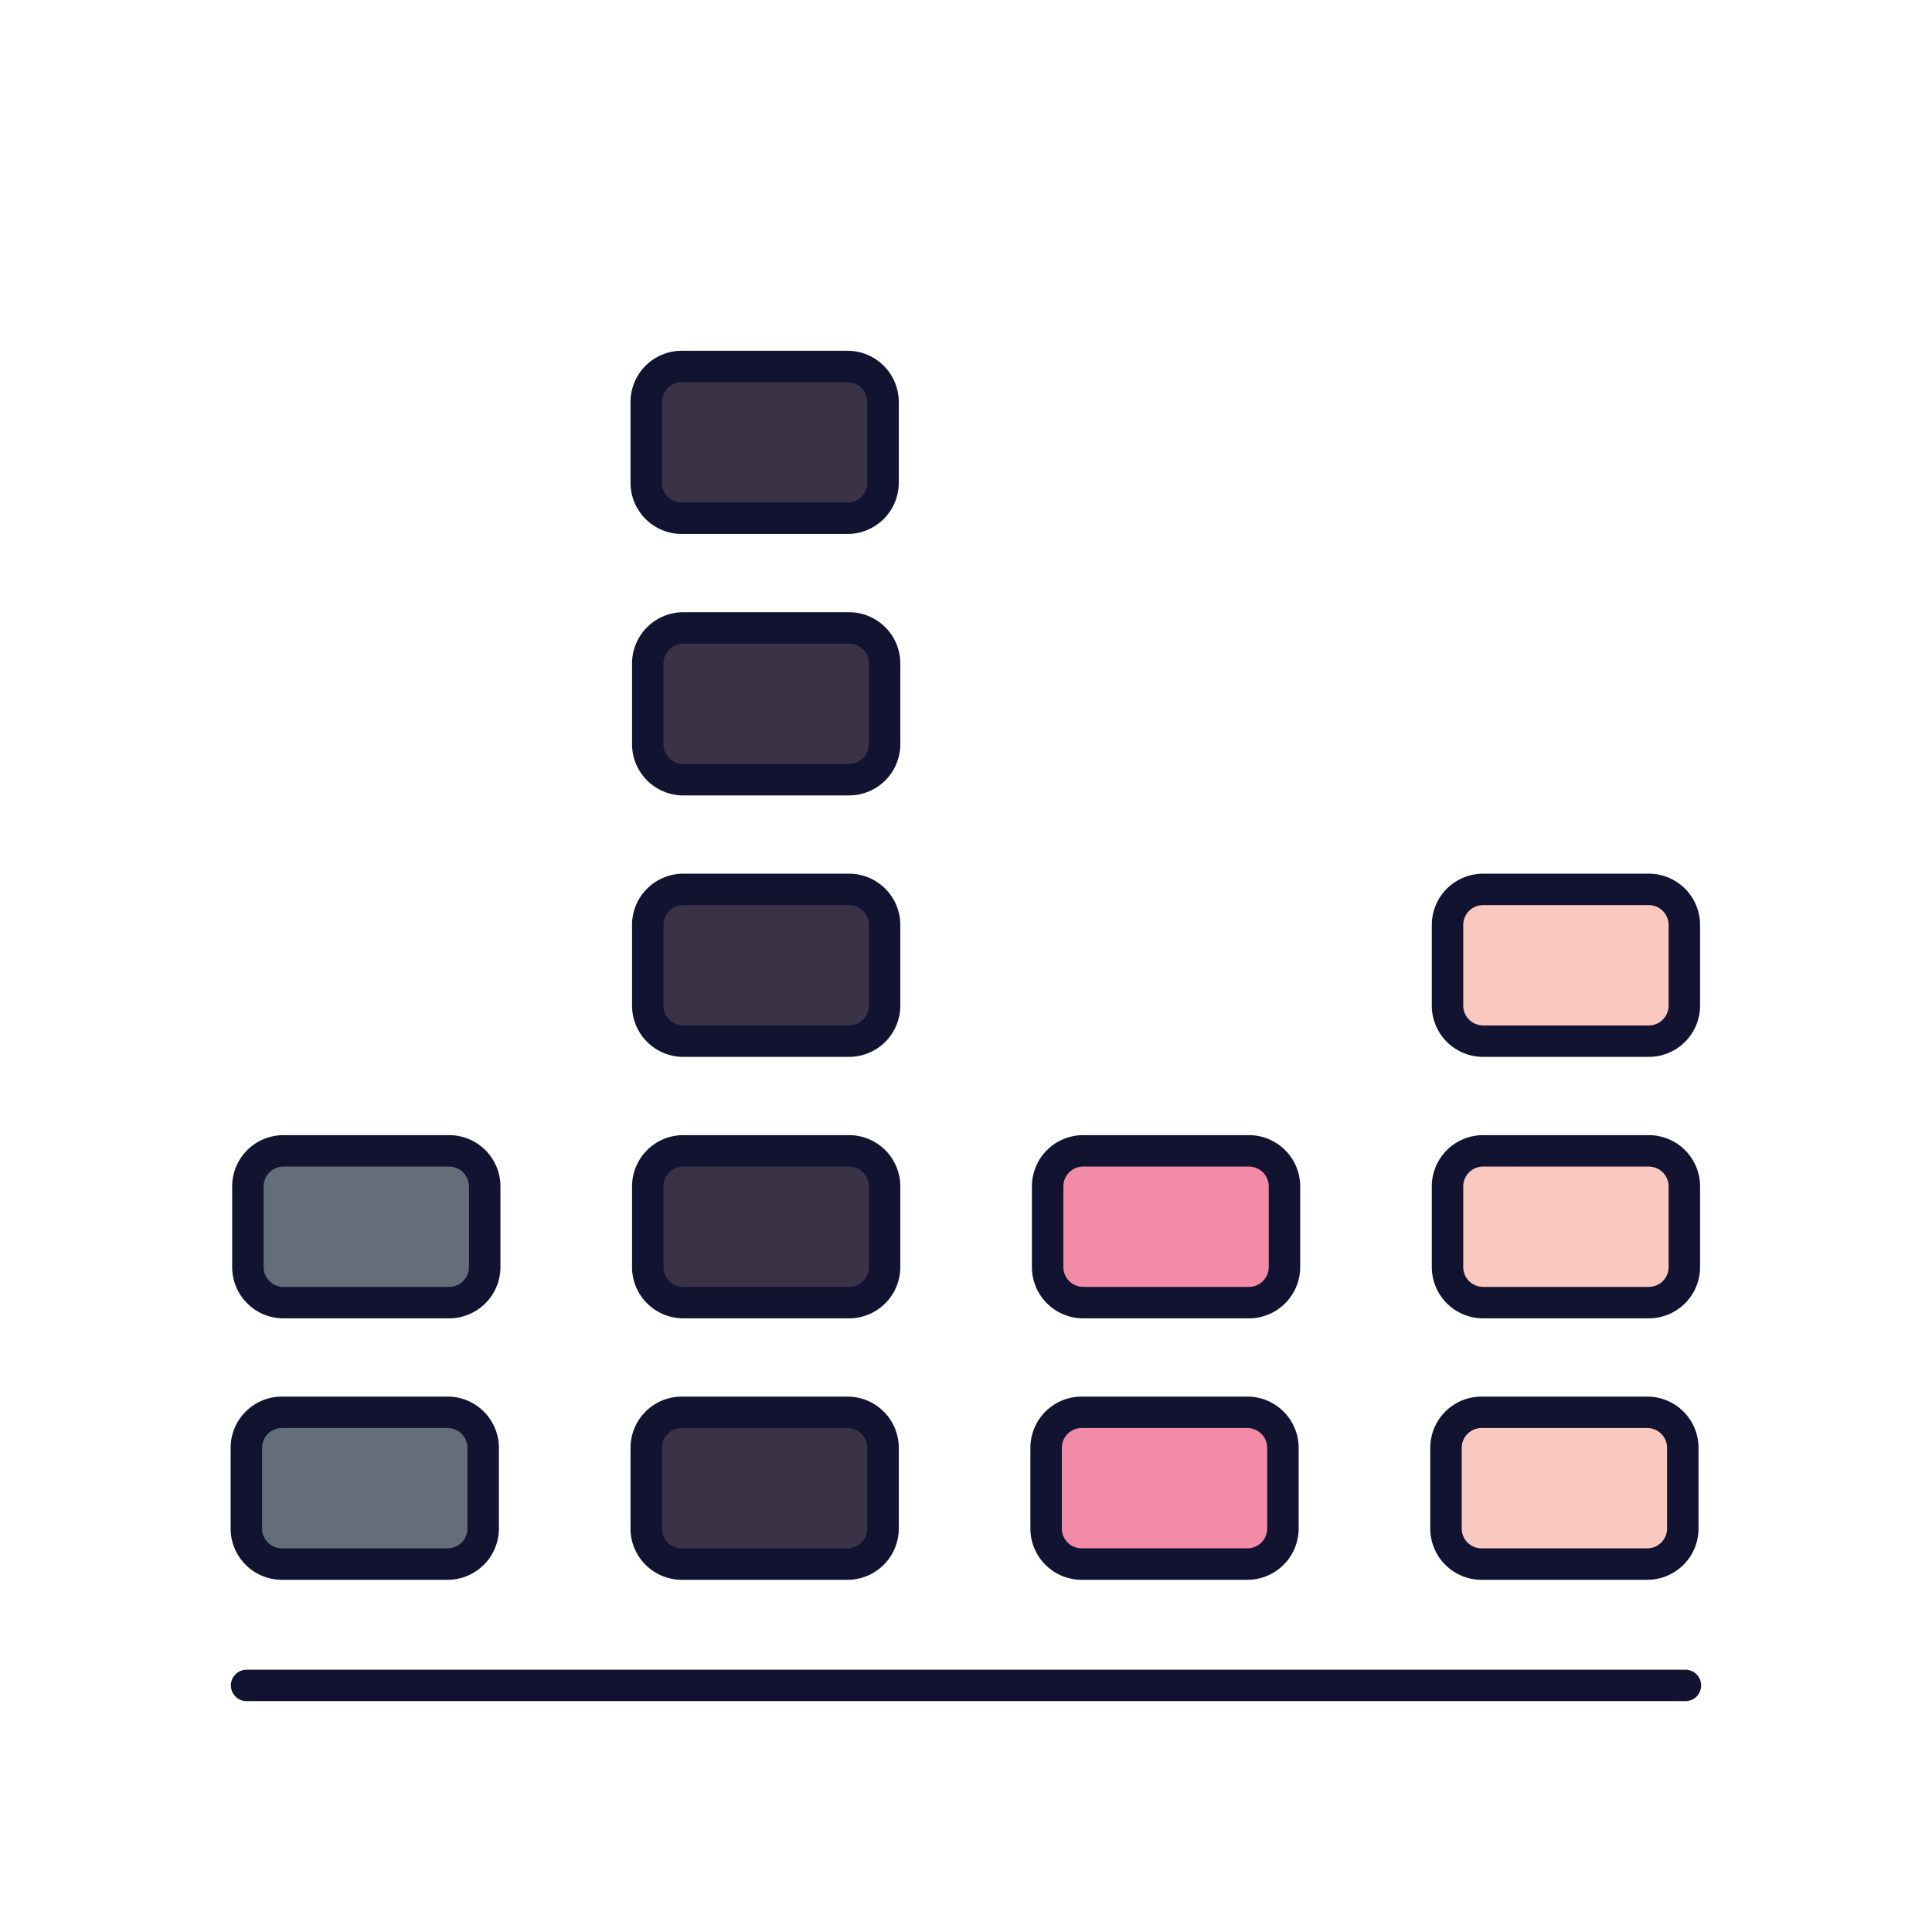 <svg xmlns="http://www.w3.org/2000/svg" width="430" height="430" style="width:100%;height:100%;transform:translate3d(0,0,0);content-visibility:visible" viewBox="0 0 430 430"><defs><clipPath id="a"><path d="M0 0h430v430H0z"/></clipPath><clipPath id="b"><path d="M0 0h430v430H0z"/></clipPath><clipPath id="f"><path d="M0 0h430v430H0z"/></clipPath><clipPath id="e"><path d="M0 0h430v430H0z"/></clipPath><clipPath id="d"><path d="M0 0h430v430H0z"/></clipPath><clipPath id="c"><path d="M0 0h430v430H0z"/></clipPath></defs><g clip-path="url(#a)"><g clip-path="url(#b)" style="display:block"><path fill="none" stroke="#121331" stroke-linecap="round" stroke-linejoin="round" stroke-width="7" d="M160.119 0h-320.238" class="primary" style="display:block" transform="translate(215 375.119)"/><g clip-path="url(#c)" style="display:block" transform="translate(-133 -1.5)"><path fill="#646E78" d="M18.439-16.888h-36.878a7.916 7.916 0 0 0-7.916 7.916V8.972a7.916 7.916 0 0 0 7.916 7.916h36.878a7.916 7.916 0 0 0 7.916-7.916V-8.972a7.916 7.916 0 0 0-7.916-7.916z" class="secondary" style="display:block" transform="translate(214.408 332.384)"/><g opacity=".5" style="mix-blend-mode:multiply;display:block"><path fill="#646E78" d="M11.295 16.89h-14.67c-4.37 0-7.92-3.55-7.92-7.92V-8.97c0-4.37 3.55-7.92 7.92-7.92h14.67c-4.37 0-7.91 3.55-7.91 7.92V8.97c0 4.37 3.54 7.92 7.91 7.92z" class="secondary" opacity="1" style="mix-blend-mode:multiply" transform="translate(199.335 332.381)"/></g><path fill="none" stroke="#121331" stroke-linecap="round" stroke-linejoin="round" stroke-width="7" d="M18.439-16.888h-36.878a7.916 7.916 0 0 0-7.916 7.916V8.972a7.916 7.916 0 0 0 7.916 7.916h36.878a7.916 7.916 0 0 0 7.916-7.916V-8.972a7.916 7.916 0 0 0-7.916-7.916z" class="primary" style="display:block" transform="translate(214.184 332.724)"/><path fill="#646E78" d="M18.439-16.888h-36.878a7.916 7.916 0 0 0-7.916 7.916V8.972a7.916 7.916 0 0 0 7.916 7.916h36.878a7.916 7.916 0 0 0 7.916-7.916V-8.972a7.916 7.916 0 0 0-7.916-7.916z" class="secondary" style="display:block" transform="translate(214.75 274.191)"/><g opacity=".5" style="mix-blend-mode:multiply;display:block"><path fill="#646E78" d="M11.3 16.885H-3.38c-4.37 0-7.92-3.54-7.92-7.91v-17.94c0-4.38 3.55-7.92 7.92-7.92H11.3c-4.38 0-7.92 3.54-7.92 7.92v17.94a7.91 7.91 0 0 0 7.92 7.91z" class="secondary" opacity="1" style="mix-blend-mode:multiply" transform="translate(199.68 274.186)"/></g><path fill="none" stroke="#121331" stroke-linecap="round" stroke-linejoin="round" stroke-width="7" d="M18.439-16.888h-36.878a7.916 7.916 0 0 0-7.916 7.916V8.972a7.916 7.916 0 0 0 7.916 7.916h36.878a7.916 7.916 0 0 0 7.916-7.916V-8.972a7.916 7.916 0 0 0-7.916-7.916z" class="primary" style="display:block" transform="translate(214.526 274.532)"/><path class="secondary" style="display:none"/><g style="mix-blend-mode:multiply;display:none"><path class="secondary" style="mix-blend-mode:multiply"/></g><path fill="none" class="primary" style="display:none"/><path class="secondary" style="display:none"/><g style="mix-blend-mode:multiply;display:none"><path class="secondary" style="mix-blend-mode:multiply"/></g><path fill="none" class="primary" style="display:none"/><path class="secondary" style="display:none"/><g style="mix-blend-mode:multiply;display:none"><path class="secondary" style="mix-blend-mode:multiply"/></g><path fill="none" class="primary" style="display:none"/></g><g clip-path="url(#d)" style="display:block" transform="translate(-44 -1.5)"><path fill="#3A3347" d="M18.439-16.888h-36.878a7.916 7.916 0 0 0-7.916 7.916V8.972a7.916 7.916 0 0 0 7.916 7.916h36.878a7.916 7.916 0 0 0 7.916-7.916V-8.972a7.916 7.916 0 0 0-7.916-7.916z" class="tertiary" style="display:block" transform="translate(214.356 332.384)"/><g opacity=".5" style="mix-blend-mode:multiply;display:block"><path fill="#3A3347" d="M11.295 16.89h-14.67c-4.38 0-7.92-3.55-7.92-7.92V-8.97c0-4.37 3.54-7.92 7.92-7.92h14.67c-4.37 0-7.91 3.55-7.91 7.92V8.97c0 4.37 3.54 7.92 7.91 7.92z" class="tertiary" opacity="1" style="mix-blend-mode:multiply" transform="translate(199.285 332.381)"/></g><path fill="none" stroke="#121331" stroke-linecap="round" stroke-linejoin="round" stroke-width="7" d="M18.439-16.888h-36.878a7.916 7.916 0 0 0-7.916 7.916V8.972a7.916 7.916 0 0 0 7.916 7.916h36.878a7.916 7.916 0 0 0 7.916-7.916V-8.972a7.916 7.916 0 0 0-7.916-7.916z" class="primary" style="display:block" transform="translate(214.184 332.724)"/><path fill="#3A3347" d="M18.439-16.888h-36.878a7.916 7.916 0 0 0-7.916 7.916V8.972a7.916 7.916 0 0 0 7.916 7.916h36.878a7.916 7.916 0 0 0 7.916-7.916V-8.972a7.916 7.916 0 0 0-7.916-7.916z" class="tertiary" style="display:block" transform="translate(214.356 274.384)"/><g opacity=".5" style="mix-blend-mode:multiply;display:block"><path fill="#3A3347" d="M11.295 16.89h-14.67c-4.38 0-7.92-3.55-7.92-7.92V-8.97c0-4.37 3.54-7.92 7.92-7.92h14.67c-4.37 0-7.91 3.55-7.91 7.92V8.97c0 4.37 3.54 7.92 7.91 7.92z" class="tertiary" opacity="1" style="mix-blend-mode:multiply" transform="translate(199.285 274.381)"/></g><path fill="none" stroke="#121331" stroke-linecap="round" stroke-linejoin="round" stroke-width="7" d="M18.439-16.888h-36.878a7.916 7.916 0 0 0-7.916 7.916V8.972a7.916 7.916 0 0 0 7.916 7.916h36.878a7.916 7.916 0 0 0 7.916-7.916V-8.972a7.916 7.916 0 0 0-7.916-7.916z" class="primary" style="display:block" transform="translate(214.526 274.532)"/><path fill="#3A3347" d="M18.439-16.888h-36.878a7.916 7.916 0 0 0-7.916 7.916V8.972a7.916 7.916 0 0 0 7.916 7.916h36.878a7.916 7.916 0 0 0 7.916-7.916V-8.972a7.916 7.916 0 0 0-7.916-7.916z" class="tertiary" style="display:block" transform="translate(214.356 216.384)"/><g opacity=".5" style="mix-blend-mode:multiply;display:block"><path fill="#3A3347" d="M11.295 16.89h-14.67c-4.38 0-7.92-3.55-7.92-7.92V-8.97c0-4.37 3.54-7.92 7.92-7.92h14.67c-4.37 0-7.91 3.55-7.91 7.92V8.97c0 4.37 3.54 7.92 7.91 7.92z" class="tertiary" opacity="1" style="mix-blend-mode:multiply" transform="translate(199.285 216.381)"/></g><path fill="none" stroke="#121331" stroke-linecap="round" stroke-linejoin="round" stroke-width="7" d="M18.439-16.888h-36.878a7.916 7.916 0 0 0-7.916 7.916V8.972a7.916 7.916 0 0 0 7.916 7.916h36.878a7.916 7.916 0 0 0 7.916-7.916V-8.972a7.916 7.916 0 0 0-7.916-7.916z" class="primary" style="display:block" transform="translate(214.526 216.339)"/><path fill="#3A3347" d="M18.439-16.888h-36.878a7.916 7.916 0 0 0-7.916 7.916V8.972a7.916 7.916 0 0 0 7.916 7.916h36.878a7.916 7.916 0 0 0 7.916-7.916V-8.972a7.916 7.916 0 0 0-7.916-7.916z" class="tertiary" style="display:block" transform="translate(214.356 158.134)"/><g opacity=".5" style="mix-blend-mode:multiply;display:block"><path fill="#3A3347" d="M11.295 16.89h-14.67c-4.38 0-7.92-3.55-7.92-7.92V-8.97c0-4.37 3.54-7.92 7.92-7.92h14.67c-4.37 0-7.91 3.55-7.91 7.92V8.97c0 4.37 3.54 7.92 7.91 7.92z" class="tertiary" opacity="1" style="mix-blend-mode:multiply" transform="translate(199.285 158.131)"/></g><path fill="none" stroke="#121331" stroke-linecap="round" stroke-linejoin="round" stroke-width="7" d="M18.439-16.888h-36.878a7.916 7.916 0 0 0-7.916 7.916V8.972a7.916 7.916 0 0 0 7.916 7.916h36.878a7.916 7.916 0 0 0 7.916-7.916V-8.972a7.916 7.916 0 0 0-7.916-7.916z" class="primary" style="display:block" transform="translate(214.526 158.147)"/><path fill="#3A3347" d="M18.439-16.888h-36.878a7.916 7.916 0 0 0-7.916 7.916V8.972a7.916 7.916 0 0 0 7.916 7.916h36.878a7.916 7.916 0 0 0 7.916-7.916V-8.972a7.916 7.916 0 0 0-7.916-7.916z" class="tertiary" style="display:block" transform="translate(214.356 99.884)"/><g opacity=".5" style="mix-blend-mode:multiply;display:block"><path fill="#3A3347" d="M11.295 16.89h-14.67c-4.38 0-7.92-3.55-7.92-7.92V-8.97c0-4.37 3.54-7.92 7.92-7.92h14.67c-4.37 0-7.91 3.55-7.91 7.92V8.97c0 4.37 3.54 7.92 7.91 7.92z" class="tertiary" opacity="1" style="mix-blend-mode:multiply" transform="translate(199.285 99.881)"/></g><path fill="none" stroke="#121331" stroke-linecap="round" stroke-linejoin="round" stroke-width="7" d="M18.439-16.888h-36.878a7.916 7.916 0 0 0-7.916 7.916V8.972a7.916 7.916 0 0 0 7.916 7.916h36.878a7.916 7.916 0 0 0 7.916-7.916V-8.972a7.916 7.916 0 0 0-7.916-7.916z" class="primary" style="display:block" transform="translate(214.184 99.955)"/></g><g clip-path="url(#e)" style="display:block" transform="translate(45 -1.5)"><path fill="#F28BA8" d="M18.439-16.888h-36.878a7.916 7.916 0 0 0-7.916 7.916V8.972a7.916 7.916 0 0 0 7.916 7.916h36.878a7.916 7.916 0 0 0 7.916-7.916V-8.972a7.916 7.916 0 0 0-7.916-7.916z" class="quaternary" style="display:block" transform="translate(214.304 332.884)"/><g opacity=".5" style="mix-blend-mode:multiply;display:block"><path fill="#F28BA8" d="M11.295 16.89h-14.68c-4.37 0-7.91-3.55-7.91-7.92V-8.97c0-4.37 3.54-7.92 7.91-7.92h14.68c-4.37 0-7.92 3.55-7.92 7.92V8.97c0 4.37 3.55 7.92 7.92 7.92z" class="quaternary" opacity="1" style="mix-blend-mode:multiply" transform="translate(199.235 332.881)"/></g><path fill="none" stroke="#121331" stroke-linecap="round" stroke-linejoin="round" stroke-width="7" d="M18.439-16.888h-36.878a7.916 7.916 0 0 0-7.916 7.916V8.972a7.916 7.916 0 0 0 7.916 7.916h36.878a7.916 7.916 0 0 0 7.916-7.916V-8.972a7.916 7.916 0 0 0-7.916-7.916z" class="primary" style="display:block" transform="translate(214.184 332.724)"/><path fill="#F28BA8" d="M18.439-16.888h-36.878a7.916 7.916 0 0 0-7.916 7.916V8.972a7.916 7.916 0 0 0 7.916 7.916h36.878a7.916 7.916 0 0 0 7.916-7.916V-8.972a7.916 7.916 0 0 0-7.916-7.916z" class="quaternary" style="display:block" transform="translate(214.304 274.384)"/><g opacity=".5" style="mix-blend-mode:multiply;display:block"><path fill="#F28BA8" d="M11.295 16.89h-14.68c-4.37 0-7.91-3.55-7.91-7.92V-8.97c0-4.37 3.54-7.92 7.91-7.92h14.68c-4.37 0-7.92 3.55-7.92 7.92V8.97c0 4.37 3.55 7.92 7.92 7.92z" class="quaternary" opacity="1" style="mix-blend-mode:multiply" transform="translate(199.235 274.381)"/></g><path fill="none" stroke="#121331" stroke-linecap="round" stroke-linejoin="round" stroke-width="7" d="M18.439-16.888h-36.878a7.916 7.916 0 0 0-7.916 7.916V8.972a7.916 7.916 0 0 0 7.916 7.916h36.878a7.916 7.916 0 0 0 7.916-7.916V-8.972a7.916 7.916 0 0 0-7.916-7.916z" class="primary" style="display:block" transform="translate(214.526 274.532)"/><path class="quaternary" style="display:none"/><g style="mix-blend-mode:multiply;display:none"><path class="quaternary" style="mix-blend-mode:multiply"/></g><path fill="none" class="primary" style="display:none"/><path class="quaternary" style="display:none"/><g style="mix-blend-mode:multiply;display:none"><path class="quaternary" style="mix-blend-mode:multiply"/></g><path fill="none" class="primary" style="display:none"/><path class="quaternary" style="display:none"/><g style="mix-blend-mode:multiply;display:none"><path class="quaternary" style="mix-blend-mode:multiply"/></g><path fill="none" class="primary" style="display:none"/></g><g clip-path="url(#f)" style="display:block" transform="translate(134 -1.5)"><path fill="#F9C9C0" d="M18.439-16.888h-36.878a7.916 7.916 0 0 0-7.916 7.916V8.972a7.916 7.916 0 0 0 7.916 7.916h36.878a7.916 7.916 0 0 0 7.916-7.916V-8.972a7.916 7.916 0 0 0-7.916-7.916z" class="quinary" style="display:block" transform="translate(214.252 332.634)"/><g opacity=".5" style="mix-blend-mode:multiply;display:block"><path fill="#F9C9C0" d="M11.295 16.89h-14.68c-4.37 0-7.91-3.55-7.91-7.92V-8.97c0-4.37 3.54-7.92 7.91-7.92h14.68c-4.37 0-7.92 3.55-7.92 7.92V8.97c0 4.37 3.55 7.92 7.92 7.92z" class="quinary" opacity="1" style="mix-blend-mode:multiply" transform="translate(199.185 332.631)"/></g><path fill="none" stroke="#121331" stroke-linecap="round" stroke-linejoin="round" stroke-width="7" d="M18.439-16.888h-36.878a7.916 7.916 0 0 0-7.916 7.916V8.972a7.916 7.916 0 0 0 7.916 7.916h36.878a7.916 7.916 0 0 0 7.916-7.916V-8.972a7.916 7.916 0 0 0-7.916-7.916z" class="primary" style="display:block" transform="translate(214.184 332.724)"/><path fill="#F9C9C0" d="M18.439-16.888h-36.878a7.916 7.916 0 0 0-7.916 7.916V8.972a7.916 7.916 0 0 0 7.916 7.916h36.878a7.916 7.916 0 0 0 7.916-7.916V-8.972a7.916 7.916 0 0 0-7.916-7.916z" class="quinary" style="display:block" transform="translate(214.252 274.384)"/><g opacity=".5" style="mix-blend-mode:multiply;display:block"><path fill="#F9C9C0" d="M11.295 16.89h-14.68c-4.37 0-7.91-3.55-7.91-7.92V-8.97c0-4.37 3.54-7.92 7.91-7.92h14.68c-4.37 0-7.92 3.55-7.92 7.92V8.97c0 4.37 3.55 7.92 7.92 7.92z" class="quinary" opacity="1" style="mix-blend-mode:multiply" transform="translate(199.185 274.381)"/></g><path fill="none" stroke="#121331" stroke-linecap="round" stroke-linejoin="round" stroke-width="7" d="M18.439-16.888h-36.878a7.916 7.916 0 0 0-7.916 7.916V8.972a7.916 7.916 0 0 0 7.916 7.916h36.878a7.916 7.916 0 0 0 7.916-7.916V-8.972a7.916 7.916 0 0 0-7.916-7.916z" class="primary" style="display:block" transform="translate(214.526 274.532)"/><path fill="#F9C9C0" d="M18.439-16.888h-36.878a7.916 7.916 0 0 0-7.916 7.916V8.972a7.916 7.916 0 0 0 7.916 7.916h36.878a7.916 7.916 0 0 0 7.916-7.916V-8.972a7.916 7.916 0 0 0-7.916-7.916z" class="quinary" style="display:block" transform="translate(214.252 216.384)"/><g opacity=".5" style="mix-blend-mode:multiply;display:block"><path fill="#F9C9C0" d="M11.295 16.89h-14.68c-4.37 0-7.91-3.55-7.91-7.92V-8.97c0-4.37 3.54-7.92 7.91-7.92h14.68c-4.37 0-7.92 3.55-7.92 7.92V8.97c0 4.37 3.55 7.92 7.92 7.92z" class="quinary" opacity="1" style="mix-blend-mode:multiply" transform="translate(199.185 216.381)"/></g><path fill="none" stroke="#121331" stroke-linecap="round" stroke-linejoin="round" stroke-width="7" d="M18.439-16.888h-36.878a7.916 7.916 0 0 0-7.916 7.916V8.972a7.916 7.916 0 0 0 7.916 7.916h36.878a7.916 7.916 0 0 0 7.916-7.916V-8.972a7.916 7.916 0 0 0-7.916-7.916z" class="primary" style="display:block" transform="translate(214.526 216.339)"/><path class="quinary" style="display:none"/><g style="mix-blend-mode:multiply;display:none"><path class="quinary" style="mix-blend-mode:multiply"/></g><path fill="none" class="primary" style="display:none"/><path class="quinary" style="display:none"/><g style="mix-blend-mode:multiply;display:none"><path class="quinary" style="mix-blend-mode:multiply"/></g><path fill="none" class="primary" style="display:none"/></g></g></g></svg>